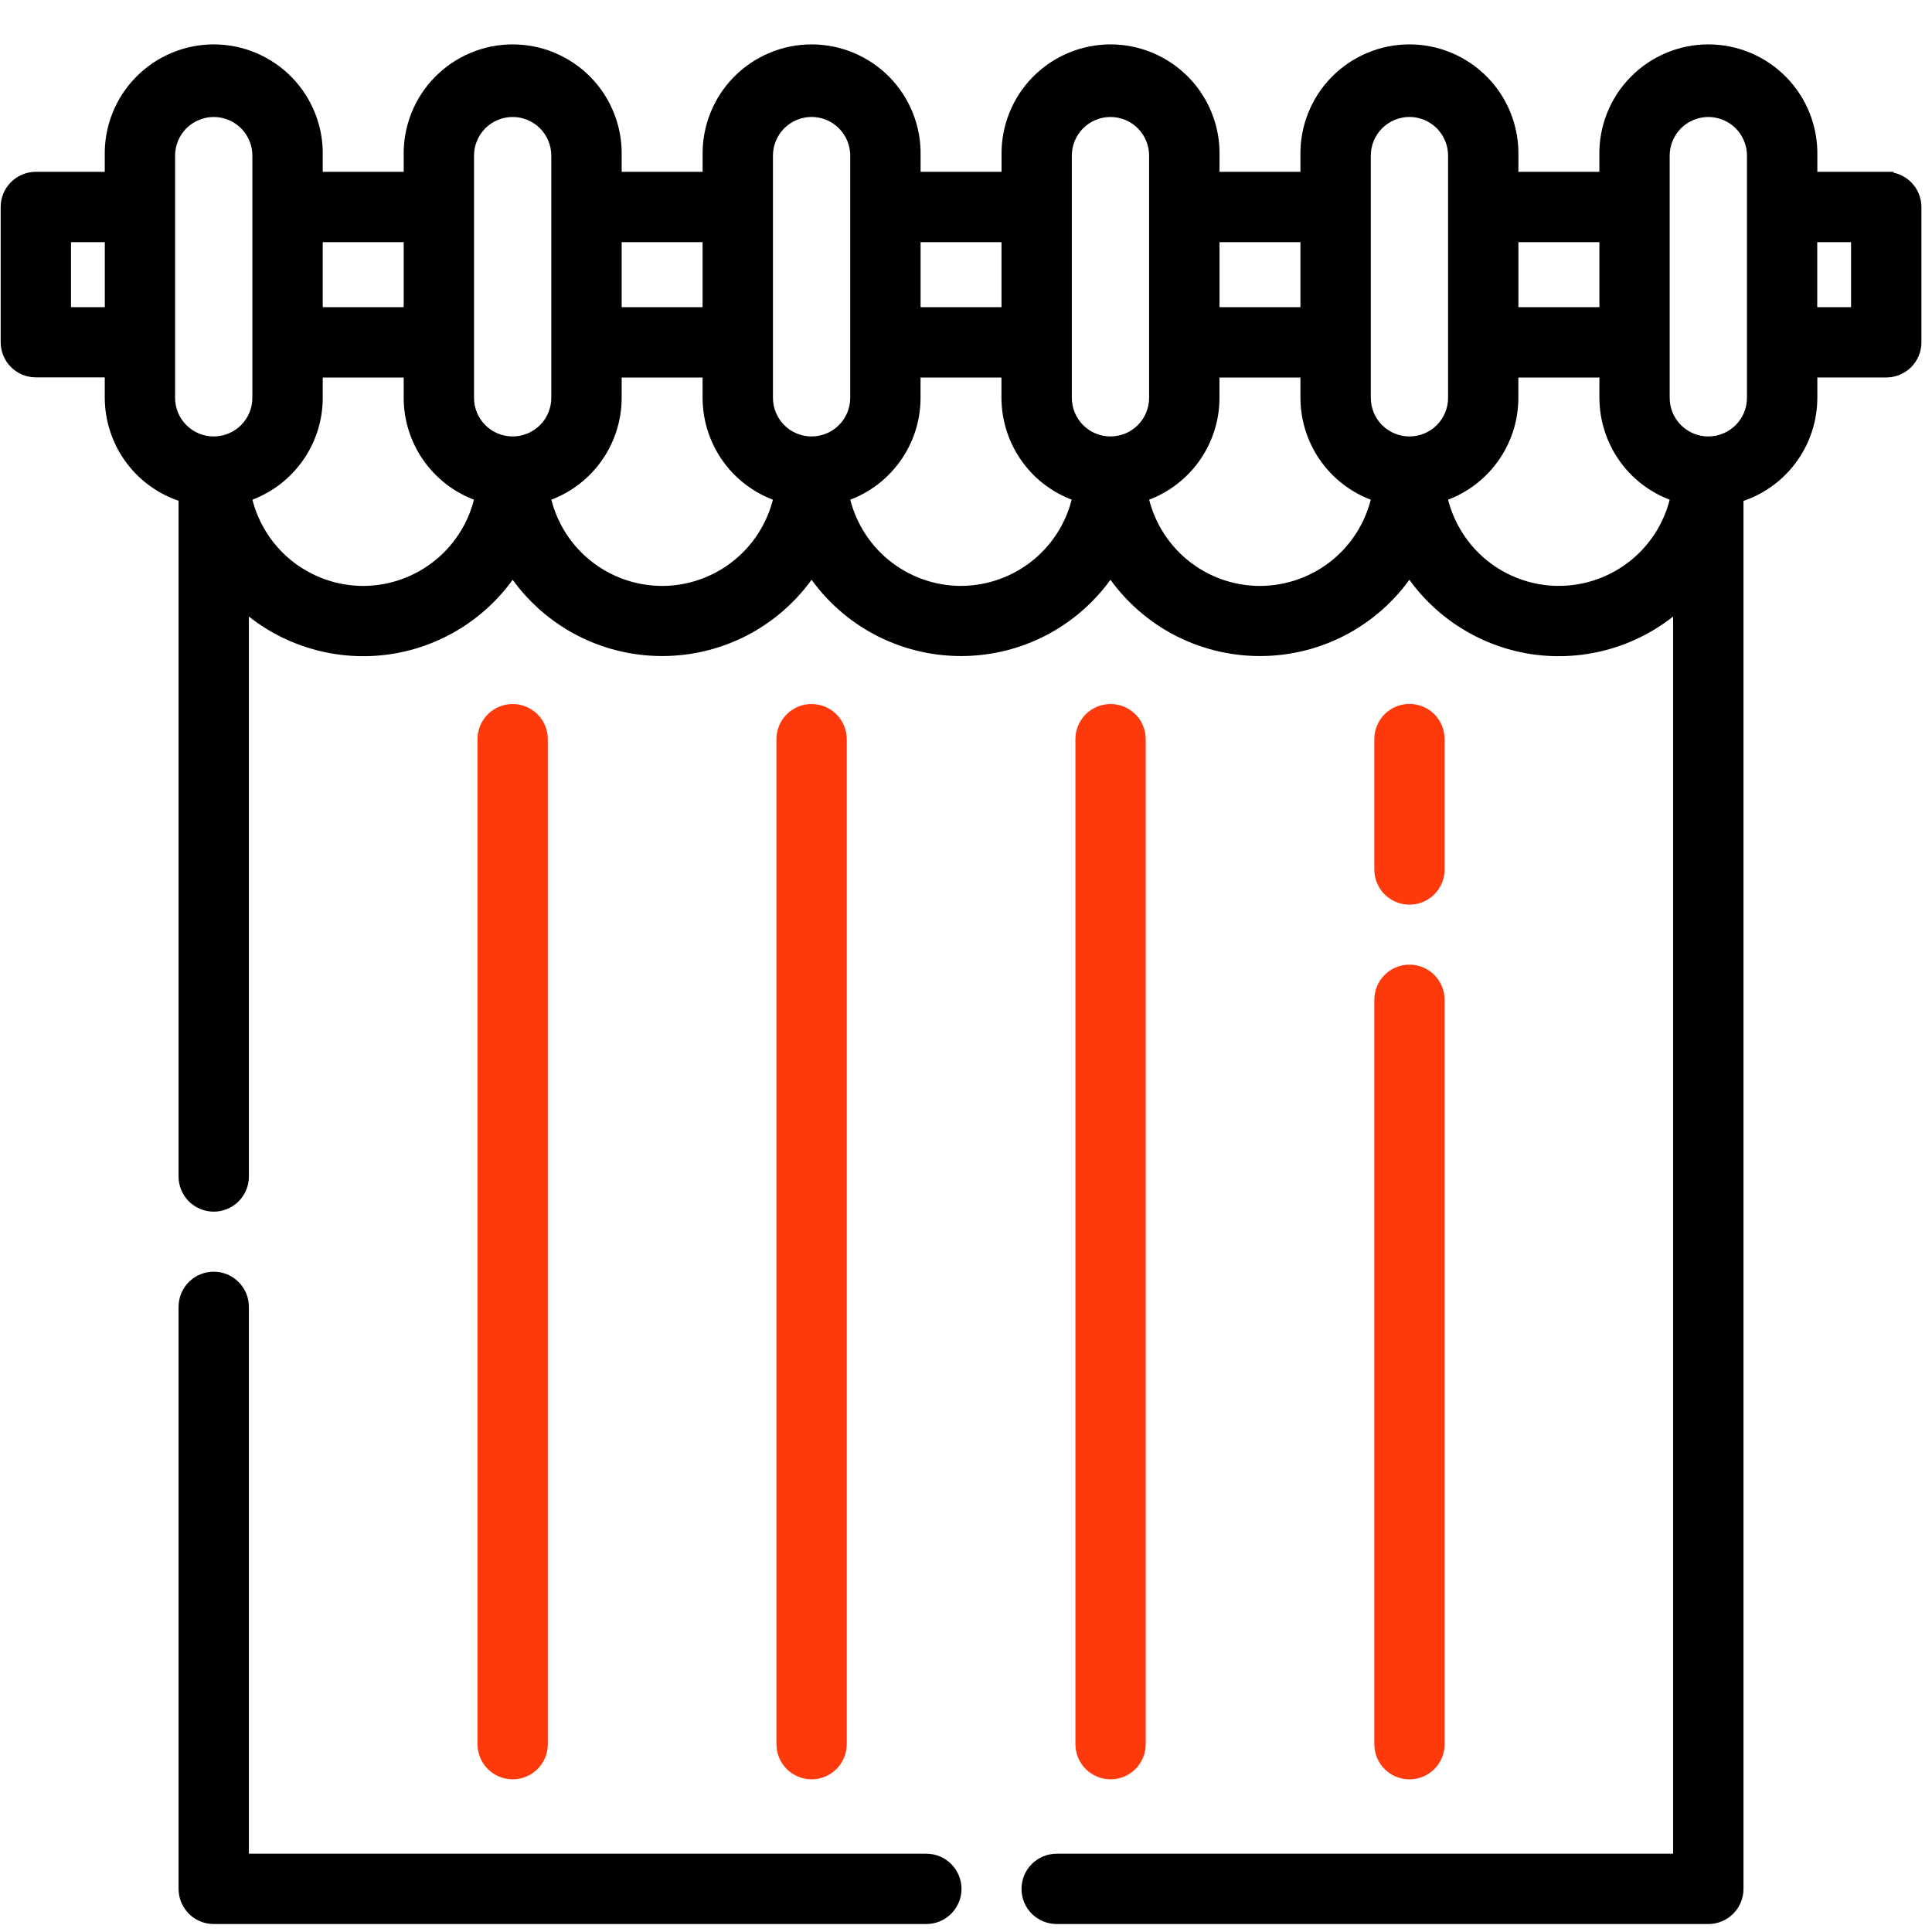 <svg width="40" height="40" viewBox="0 0 40 40" fill="none" xmlns="http://www.w3.org/2000/svg">
<path d="M39.053 3.707H37.476V3.222C37.482 2.942 37.432 2.663 37.329 2.402C37.226 2.141 37.072 1.903 36.876 1.703C36.679 1.502 36.445 1.343 36.187 1.234C35.928 1.125 35.65 1.069 35.37 1.069C35.089 1.069 34.811 1.125 34.553 1.234C34.294 1.343 34.06 1.502 33.864 1.703C33.667 1.903 33.513 2.141 33.41 2.402C33.307 2.663 33.257 2.942 33.263 3.222V3.707H31.287V3.222C31.293 2.942 31.243 2.663 31.14 2.402C31.037 2.141 30.883 1.903 30.687 1.703C30.49 1.502 30.256 1.343 29.997 1.234C29.739 1.125 29.461 1.069 29.181 1.069C28.9 1.069 28.622 1.125 28.364 1.234C28.105 1.343 27.871 1.502 27.674 1.703C27.478 1.903 27.324 2.141 27.221 2.402C27.118 2.663 27.068 2.942 27.074 3.222V3.707H25.099V3.222C25.105 2.942 25.055 2.663 24.952 2.402C24.849 2.141 24.695 1.903 24.499 1.703C24.302 1.502 24.068 1.343 23.809 1.234C23.551 1.125 23.273 1.069 22.993 1.069C22.712 1.069 22.434 1.125 22.176 1.234C21.917 1.343 21.683 1.502 21.486 1.703C21.29 1.903 21.136 2.141 21.033 2.402C20.93 2.663 20.88 2.942 20.886 3.222V3.707H18.91V3.222C18.916 2.942 18.866 2.663 18.763 2.402C18.66 2.141 18.506 1.903 18.31 1.703C18.113 1.502 17.879 1.343 17.62 1.234C17.362 1.125 17.084 1.069 16.804 1.069C16.523 1.069 16.245 1.125 15.987 1.234C15.728 1.343 15.494 1.502 15.297 1.703C15.101 1.903 14.947 2.141 14.844 2.402C14.741 2.663 14.691 2.942 14.697 3.222V3.707H12.721V3.222C12.727 2.942 12.677 2.663 12.574 2.402C12.471 2.141 12.317 1.903 12.121 1.703C11.924 1.502 11.69 1.343 11.431 1.234C11.173 1.125 10.895 1.069 10.615 1.069C10.334 1.069 10.056 1.125 9.798 1.234C9.539 1.343 9.305 1.502 9.109 1.703C8.912 1.903 8.758 2.141 8.655 2.402C8.552 2.663 8.502 2.942 8.508 3.222V3.707H6.532V3.222C6.538 2.942 6.488 2.663 6.385 2.402C6.282 2.141 6.128 1.903 5.932 1.703C5.735 1.502 5.501 1.343 5.242 1.234C4.984 1.125 4.706 1.069 4.426 1.069C4.145 1.069 3.867 1.125 3.609 1.234C3.35 1.343 3.116 1.502 2.92 1.703C2.723 1.903 2.569 2.141 2.466 2.402C2.363 2.663 2.313 2.942 2.319 3.222V3.707H0.742C0.589 3.707 0.442 3.768 0.333 3.877C0.225 3.985 0.164 4.132 0.164 4.285L0.164 7.085C0.164 7.239 0.225 7.386 0.333 7.494C0.442 7.602 0.589 7.663 0.742 7.663H2.319V8.233C2.32 8.691 2.469 9.136 2.745 9.501C3.02 9.866 3.407 10.132 3.847 10.258V24.358C3.847 24.512 3.908 24.659 4.016 24.767C4.125 24.875 4.272 24.936 4.425 24.936C4.578 24.936 4.725 24.875 4.834 24.767C4.942 24.659 5.003 24.512 5.003 24.358V12.437C5.396 12.808 5.866 13.087 6.38 13.254C6.893 13.422 7.437 13.474 7.973 13.408C8.509 13.341 9.024 13.156 9.48 12.868C9.937 12.579 10.324 12.193 10.614 11.737C10.946 12.257 11.403 12.685 11.944 12.982C12.485 13.278 13.092 13.433 13.709 13.433C14.325 13.433 14.932 13.278 15.473 12.982C16.014 12.685 16.471 12.257 16.803 11.737C17.135 12.257 17.592 12.685 18.133 12.982C18.674 13.278 19.28 13.433 19.897 13.433C20.514 13.433 21.12 13.278 21.661 12.982C22.202 12.685 22.659 12.257 22.991 11.737C23.323 12.257 23.78 12.685 24.321 12.982C24.862 13.278 25.469 13.433 26.086 13.433C26.702 13.433 27.309 13.278 27.85 12.982C28.391 12.685 28.848 12.257 29.18 11.737C29.47 12.193 29.857 12.579 30.314 12.867C30.77 13.156 31.284 13.341 31.82 13.408C32.356 13.474 32.9 13.422 33.414 13.254C33.927 13.087 34.397 12.808 34.79 12.437V38.529H21.877C21.724 38.529 21.577 38.59 21.468 38.699C21.36 38.807 21.299 38.954 21.299 39.107C21.299 39.261 21.36 39.408 21.468 39.516C21.577 39.624 21.724 39.685 21.877 39.685H35.369C35.522 39.685 35.669 39.624 35.778 39.516C35.886 39.408 35.947 39.261 35.947 39.107V10.261C36.387 10.135 36.774 9.869 37.05 9.504C37.326 9.138 37.475 8.693 37.476 8.235V7.665H39.053C39.206 7.665 39.353 7.604 39.462 7.496C39.57 7.388 39.631 7.241 39.631 7.087V4.287C39.631 4.134 39.57 3.987 39.462 3.879C39.353 3.77 39.206 3.709 39.053 3.709V3.707ZM33.264 4.863V6.509H31.287V4.863H33.264ZM29.181 2.271C29.433 2.272 29.674 2.372 29.853 2.55C30.031 2.729 30.131 2.97 30.131 3.222V8.236C30.131 8.488 30.031 8.73 29.853 8.908C29.675 9.086 29.433 9.186 29.181 9.186C28.929 9.186 28.688 9.086 28.509 8.908C28.331 8.73 28.231 8.488 28.231 8.236V3.222C28.231 2.97 28.331 2.729 28.509 2.55C28.688 2.372 28.929 2.272 29.181 2.271ZM27.074 4.863V6.509H25.099V4.863H27.074ZM22.041 3.222C22.041 2.97 22.141 2.729 22.319 2.55C22.497 2.372 22.739 2.272 22.991 2.272C23.243 2.272 23.485 2.372 23.663 2.55C23.841 2.729 23.941 2.97 23.941 3.222V8.236C23.941 8.488 23.841 8.73 23.663 8.908C23.485 9.086 23.243 9.186 22.991 9.186C22.739 9.186 22.497 9.086 22.319 8.908C22.141 8.73 22.041 8.488 22.041 8.236V3.222ZM20.885 4.863V6.509H18.91V4.863H20.885ZM16.803 2.271C17.055 2.272 17.297 2.372 17.475 2.55C17.653 2.729 17.753 2.97 17.753 3.222V8.236C17.753 8.488 17.653 8.73 17.475 8.908C17.297 9.086 17.055 9.186 16.803 9.186C16.551 9.186 16.309 9.086 16.131 8.908C15.953 8.73 15.853 8.488 15.853 8.236V3.222C15.853 2.97 15.954 2.729 16.131 2.55C16.31 2.372 16.551 2.272 16.803 2.271ZM14.696 4.863V6.509H12.721V4.863H14.696ZM9.664 3.222C9.664 2.97 9.764 2.729 9.942 2.55C10.12 2.372 10.362 2.272 10.614 2.272C10.866 2.272 11.108 2.372 11.286 2.55C11.464 2.729 11.564 2.97 11.564 3.222V8.236C11.564 8.488 11.464 8.73 11.286 8.908C11.108 9.086 10.866 9.186 10.614 9.186C10.362 9.186 10.12 9.086 9.942 8.908C9.764 8.73 9.664 8.488 9.664 8.236V3.222ZM8.508 4.863V6.509H6.532V4.863H8.508ZM1.32 6.509V4.863H2.32V6.509H1.32ZM3.475 8.236V3.222C3.475 3.097 3.5 2.974 3.547 2.859C3.595 2.743 3.665 2.639 3.753 2.55C3.842 2.462 3.946 2.392 4.062 2.345C4.177 2.297 4.3 2.272 4.425 2.272C4.55 2.272 4.673 2.297 4.789 2.345C4.904 2.392 5.009 2.462 5.097 2.55C5.185 2.639 5.255 2.743 5.303 2.859C5.35 2.974 5.375 3.097 5.375 3.222V8.236C5.375 8.488 5.275 8.73 5.097 8.908C4.919 9.086 4.677 9.186 4.425 9.186C4.173 9.186 3.931 9.086 3.753 8.908C3.575 8.73 3.475 8.488 3.475 8.236ZM7.52 12.281C6.937 12.28 6.372 12.077 5.921 11.707C5.471 11.336 5.163 10.82 5.05 10.248C5.479 10.114 5.854 9.847 6.121 9.485C6.388 9.123 6.532 8.686 6.532 8.236V7.666H8.508V8.236C8.508 8.686 8.652 9.123 8.919 9.485C9.185 9.847 9.56 10.114 9.989 10.248C9.876 10.82 9.568 11.335 9.118 11.706C8.668 12.076 8.103 12.28 7.52 12.281ZM13.708 12.281C13.125 12.28 12.56 12.077 12.11 11.707C11.659 11.336 11.352 10.82 11.239 10.248C11.668 10.114 12.043 9.847 12.31 9.485C12.576 9.123 12.721 8.686 12.721 8.236V7.666H14.696V8.236C14.697 8.686 14.841 9.123 15.107 9.485C15.374 9.847 15.749 10.114 16.178 10.248C16.065 10.82 15.757 11.336 15.307 11.706C14.856 12.077 14.291 12.281 13.708 12.281ZM19.897 12.281C19.314 12.28 18.749 12.077 18.299 11.707C17.849 11.336 17.541 10.82 17.428 10.248C17.857 10.114 18.232 9.847 18.498 9.485C18.765 9.123 18.909 8.686 18.909 8.236V7.666H20.884V8.236C20.885 8.685 21.029 9.122 21.295 9.484C21.561 9.846 21.936 10.113 22.364 10.247C22.251 10.819 21.944 11.335 21.493 11.706C21.043 12.076 20.478 12.279 19.895 12.28L19.897 12.281ZM26.086 12.281C25.503 12.281 24.938 12.078 24.487 11.707C24.037 11.336 23.729 10.821 23.616 10.248C24.045 10.114 24.42 9.847 24.687 9.485C24.953 9.123 25.098 8.686 25.098 8.236V7.666H27.074V8.236C27.075 8.686 27.219 9.123 27.485 9.485C27.752 9.847 28.127 10.114 28.556 10.248C28.443 10.82 28.136 11.336 27.685 11.707C27.235 12.077 26.669 12.28 26.086 12.281ZM32.274 12.281C31.691 12.28 31.126 12.077 30.676 11.707C30.226 11.336 29.918 10.82 29.805 10.248C30.234 10.114 30.609 9.847 30.875 9.485C31.142 9.123 31.286 8.686 31.286 8.236V7.666H33.264V8.236C33.265 8.686 33.409 9.123 33.675 9.485C33.941 9.847 34.316 10.114 34.745 10.248C34.632 10.82 34.324 11.336 33.874 11.706C33.423 12.077 32.858 12.28 32.275 12.28L32.274 12.281ZM36.319 8.236C36.319 8.488 36.219 8.73 36.041 8.908C35.863 9.086 35.621 9.186 35.369 9.186C35.117 9.186 34.876 9.086 34.697 8.908C34.519 8.73 34.419 8.488 34.419 8.236V3.222C34.419 3.097 34.444 2.974 34.491 2.859C34.539 2.743 34.609 2.639 34.697 2.55C34.785 2.462 34.89 2.392 35.005 2.345C35.121 2.297 35.244 2.272 35.369 2.272C35.494 2.272 35.617 2.297 35.733 2.345C35.848 2.392 35.953 2.462 36.041 2.55C36.129 2.639 36.199 2.743 36.247 2.859C36.294 2.974 36.319 3.097 36.319 3.222V8.236ZM38.474 6.509H37.474V4.863H38.474V6.509Z" fill="black" stroke="black" stroke-width="0.3"/>
<path d="M19.179 38.529H5.003V27.057C5.003 26.904 4.942 26.757 4.833 26.648C4.725 26.54 4.578 26.479 4.425 26.479C4.271 26.479 4.124 26.54 4.016 26.648C3.908 26.757 3.847 26.904 3.847 27.057V39.107C3.847 39.26 3.908 39.407 4.016 39.516C4.124 39.624 4.271 39.685 4.425 39.685H19.179C19.332 39.685 19.479 39.624 19.587 39.516C19.696 39.407 19.757 39.26 19.757 39.107C19.757 38.954 19.696 38.807 19.587 38.698C19.479 38.59 19.332 38.529 19.179 38.529Z" fill="black" stroke="black" stroke-width="0.3"/>
<path d="M11.192 36.111V15.304C11.192 15.151 11.131 15.004 11.023 14.895C10.914 14.787 10.767 14.726 10.614 14.726C10.461 14.726 10.314 14.787 10.205 14.895C10.097 15.004 10.036 15.151 10.036 15.304V36.111C10.036 36.264 10.097 36.411 10.205 36.52C10.314 36.628 10.461 36.689 10.614 36.689C10.767 36.689 10.914 36.628 11.023 36.52C11.131 36.411 11.192 36.264 11.192 36.111Z" fill="#FE390C" stroke="#FE390C" stroke-width="0.3"/>
<path d="M17.381 36.111V15.304C17.381 15.151 17.32 15.004 17.211 14.895C17.103 14.787 16.956 14.726 16.803 14.726C16.649 14.726 16.502 14.787 16.394 14.895C16.285 15.004 16.225 15.151 16.225 15.304V36.111C16.225 36.264 16.285 36.411 16.394 36.52C16.502 36.628 16.649 36.689 16.803 36.689C16.956 36.689 17.103 36.628 17.211 36.52C17.32 36.411 17.381 36.264 17.381 36.111Z" fill="#FE390C" stroke="#FE390C" stroke-width="0.3"/>
<path d="M23.571 36.111V15.304C23.571 15.151 23.51 15.004 23.402 14.895C23.293 14.787 23.146 14.726 22.993 14.726C22.84 14.726 22.693 14.787 22.584 14.895C22.476 15.004 22.415 15.151 22.415 15.304V36.111C22.415 36.264 22.476 36.411 22.584 36.52C22.693 36.628 22.84 36.689 22.993 36.689C23.146 36.689 23.293 36.628 23.402 36.52C23.51 36.411 23.571 36.264 23.571 36.111Z" fill="#FE390C" stroke="#FE390C" stroke-width="0.3"/>
<path d="M28.604 36.112C28.604 36.265 28.664 36.412 28.773 36.521C28.881 36.629 29.028 36.69 29.181 36.69C29.335 36.69 29.482 36.629 29.59 36.521C29.699 36.412 29.759 36.265 29.759 36.112V20.7C29.759 20.547 29.699 20.4 29.59 20.291C29.482 20.183 29.335 20.122 29.181 20.122C29.028 20.122 28.881 20.183 28.773 20.291C28.664 20.4 28.604 20.547 28.604 20.7V36.112Z" fill="#FE390C" stroke="#FE390C" stroke-width="0.3"/>
<path d="M29.181 18.58C29.335 18.58 29.482 18.519 29.59 18.411C29.699 18.302 29.759 18.155 29.759 18.002V15.302C29.759 15.149 29.699 15.002 29.59 14.893C29.482 14.785 29.335 14.724 29.181 14.724C29.028 14.724 28.881 14.785 28.773 14.893C28.664 15.002 28.604 15.149 28.604 15.302V18.002C28.604 18.155 28.664 18.302 28.773 18.411C28.881 18.519 29.028 18.58 29.181 18.58Z" fill="#FE390C" stroke="#FE390C" stroke-width="0.3"/>
</svg>
